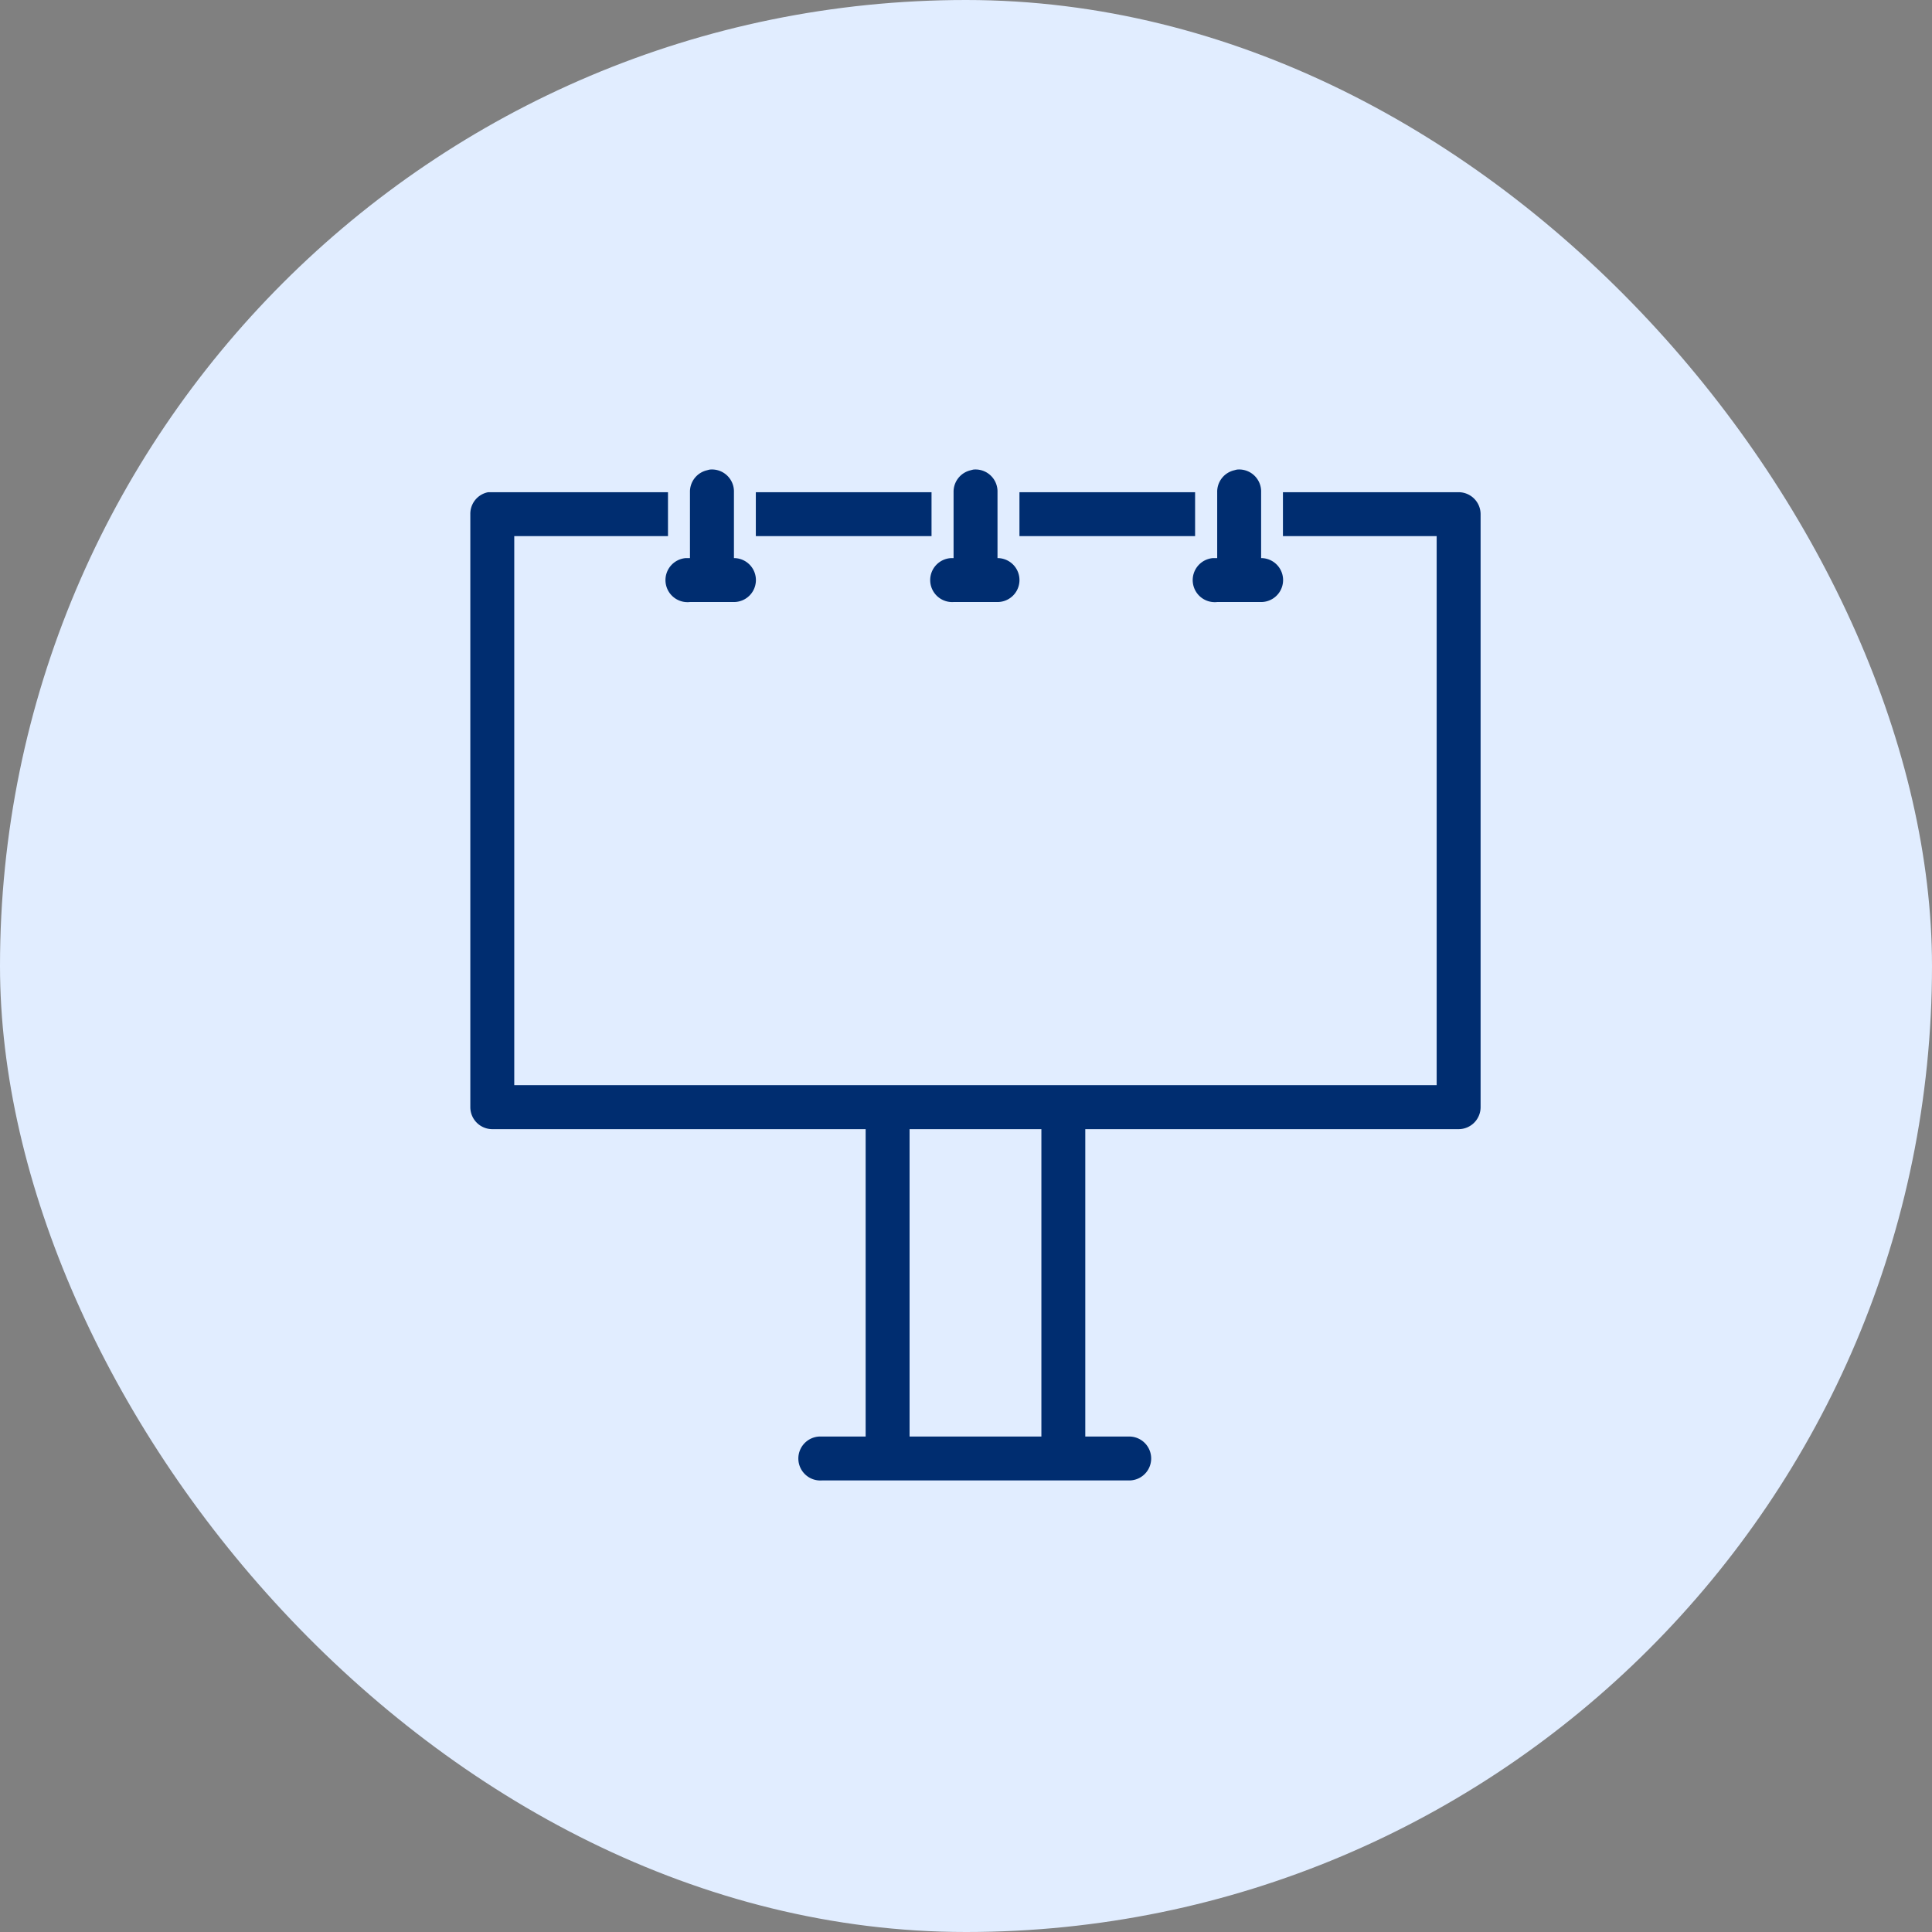<svg xmlns="http://www.w3.org/2000/svg" width="107" height="107" viewBox="0 0 107 107">
  <rect x="0" y="0" width="107" height="107" fill="#808080" stroke="none"/>
  <g id="digital-icon" transform="translate(-1343 -2165)">
    <rect id="Rectangle_1293" data-name="Rectangle 1293" width="107" height="107" rx="53.5" transform="translate(1343 2165)" fill="#e1edff"/>
    <g id="Group_4064" data-name="Group 4064" transform="translate(-5717 -416)">
      <rect id="Rectangle_1290" data-name="Rectangle 1290" width="56" height="56" transform="translate(7086 2607)" fill="#fff" opacity="0"/>
      <path id="icons8_billboard_1" d="M15.266,1.97a1.414,1.414,0,0,0-.152.038,1.219,1.219,0,0,0-.95,1.216V6.873h-.228a1.222,1.222,0,1,0,.228,2.433H16.6a1.216,1.216,0,1,0,0-2.433V3.224a1.218,1.218,0,0,0-1.33-1.254Zm14.6,0a1.414,1.414,0,0,0-.152.038,1.219,1.219,0,0,0-.95,1.216V6.873h-.114a1.218,1.218,0,1,0,.114,2.433h2.433a1.216,1.216,0,1,0,0-2.433V3.224a1.218,1.218,0,0,0-1.33-1.254Zm14.6,0a1.415,1.415,0,0,0-.152.038,1.219,1.219,0,0,0-.95,1.216V6.873h-.228a1.222,1.222,0,1,0,.228,2.433h2.433a1.216,1.216,0,1,0,0-2.433V3.224a1.218,1.218,0,0,0-1.33-1.254ZM2.988,3.224A1.216,1.216,0,0,0,2,4.44V37.279A1.219,1.219,0,0,0,3.216,38.5H23.894V55.523H21.348a1.218,1.218,0,1,0,.114,2.433H38.491a1.216,1.216,0,1,0,0-2.433H36.058V38.5H56.736a1.219,1.219,0,0,0,1.216-1.216V4.44a1.219,1.219,0,0,0-1.216-1.216H47.005V5.656h8.514V36.063H4.433V5.656h8.514V3.224H2.988Zm14.824,0V5.656h9.731V3.224Zm14.6,0V5.656H42.14V3.224ZM26.327,38.5h7.3V55.523h-7.3Z" transform="translate(7084.048 2605.036)" fill="#002d70"/>
    </g>
  </g>
</svg>
